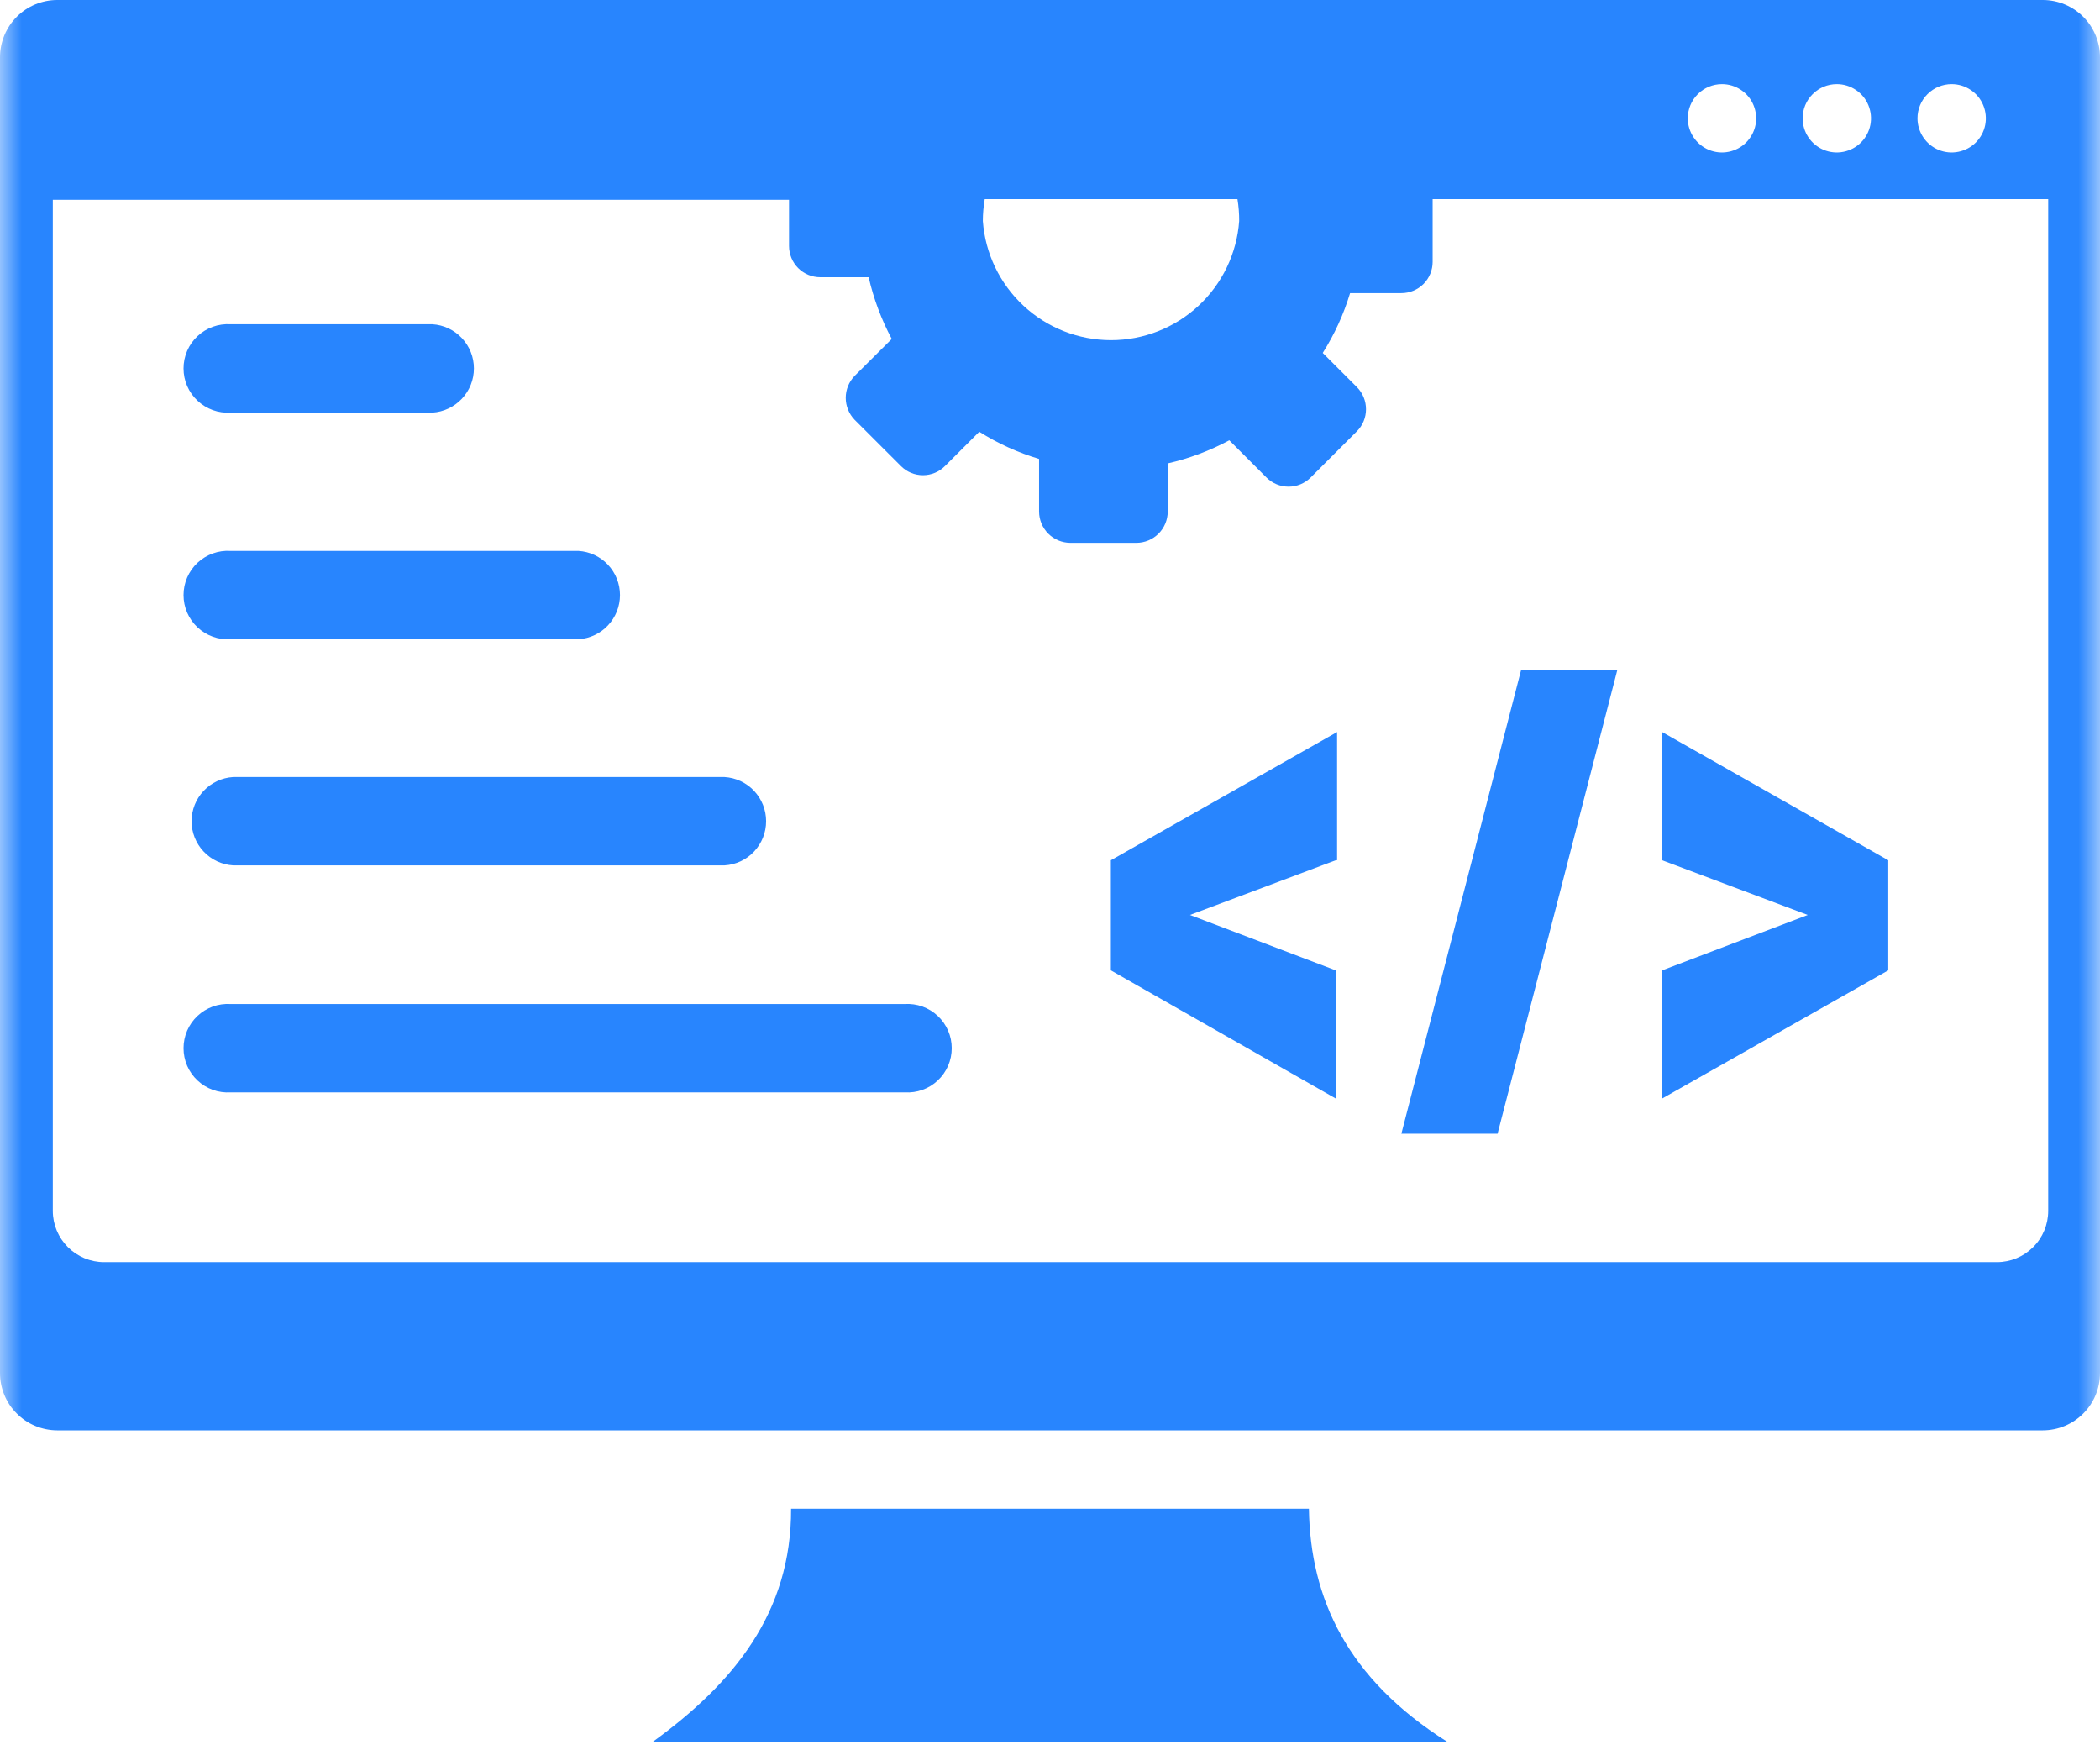 <svg width="48" height="40" viewBox="0 0 48 40" fill="none" xmlns="http://www.w3.org/2000/svg">
<g clip-path="url(#clip0_2_31)">
<mask id="mask0_2_31" style="mask-type:alpha" maskUnits="userSpaceOnUse" x="0" y="-5" width="48" height="48">
<rect y="-5" width="48" height="48" fill="#C4C4C4"/>
</mask>
<g mask="url(#mask0_2_31)">
<path fill-rule="evenodd" clip-rule="evenodd" d="M1.305 0H46.695C47.041 0.001 47.372 0.139 47.617 0.383C47.861 0.628 47.999 0.959 48 1.305V31.383C47.999 31.729 47.861 32.06 47.617 32.304C47.372 32.549 47.041 32.687 46.695 32.688H1.305C1.133 32.687 0.963 32.653 0.804 32.586C0.646 32.52 0.502 32.423 0.381 32.301C0.259 32.18 0.163 32.035 0.098 31.876C0.033 31.717 -0.001 31.547 5.84812e-06 31.375V1.297C0.003 0.953 0.142 0.623 0.386 0.38C0.63 0.138 0.96 0.001 1.305 0V0ZM5.27 24.965C5.132 24.973 4.993 24.954 4.864 24.907C4.734 24.86 4.615 24.787 4.514 24.692C4.413 24.598 4.333 24.483 4.278 24.357C4.223 24.23 4.195 24.093 4.195 23.955C4.195 23.817 4.223 23.68 4.278 23.553C4.333 23.427 4.413 23.312 4.514 23.218C4.615 23.123 4.734 23.05 4.864 23.003C4.993 22.956 5.132 22.937 5.27 22.945H20.68C20.818 22.937 20.956 22.956 21.086 23.003C21.216 23.05 21.335 23.123 21.435 23.218C21.536 23.312 21.616 23.427 21.671 23.553C21.726 23.68 21.754 23.817 21.754 23.955C21.754 24.093 21.726 24.23 21.671 24.357C21.616 24.483 21.536 24.598 21.435 24.692C21.335 24.787 21.216 24.86 21.086 24.907C20.956 24.954 20.818 24.973 20.68 24.965H5.27ZM5.328 19.777C5.071 19.761 4.83 19.648 4.654 19.46C4.477 19.273 4.379 19.025 4.379 18.768C4.379 18.51 4.477 18.262 4.654 18.075C4.83 17.887 5.071 17.774 5.328 17.758H16.562C16.82 17.774 17.061 17.887 17.237 18.075C17.413 18.262 17.511 18.51 17.511 18.768C17.511 19.025 17.413 19.273 17.237 19.46C17.061 19.648 16.82 19.761 16.562 19.777H5.328ZM5.27 14.609C5.132 14.618 4.993 14.598 4.864 14.551C4.734 14.505 4.615 14.431 4.514 14.337C4.413 14.242 4.333 14.128 4.278 14.001C4.223 13.874 4.195 13.738 4.195 13.6C4.195 13.461 4.223 13.325 4.278 13.198C4.333 13.071 4.413 12.957 4.514 12.862C4.615 12.768 4.734 12.695 4.864 12.648C4.993 12.601 5.132 12.581 5.27 12.59H13.223C13.48 12.606 13.721 12.719 13.897 12.907C14.073 13.094 14.171 13.342 14.171 13.6C14.171 13.857 14.073 14.105 13.897 14.292C13.721 14.48 13.48 14.593 13.223 14.609H5.27ZM5.27 9.43C5.132 9.438 4.993 9.419 4.864 9.372C4.734 9.325 4.615 9.252 4.514 9.157C4.413 9.063 4.333 8.948 4.278 8.822C4.223 8.695 4.195 8.558 4.195 8.42C4.195 8.282 4.223 8.145 4.278 8.018C4.333 7.891 4.413 7.777 4.514 7.683C4.615 7.588 4.734 7.515 4.864 7.468C4.993 7.421 5.132 7.402 5.27 7.41H9.883C10.14 7.426 10.381 7.539 10.557 7.727C10.734 7.915 10.832 8.162 10.832 8.42C10.832 8.677 10.734 8.925 10.557 9.113C10.381 9.3 10.14 9.414 9.883 9.43H5.27ZM43.16 19.66V22.176L37.992 25.105V22.176L41.32 20.91L37.992 19.66V16.73L43.16 19.66V19.66ZM34.207 25.91H32.031L34.766 15.32H36.965L34.23 25.91H34.207ZM30.531 19.66L27.199 20.91L30.531 22.176V25.105L25.391 22.176V19.66L30.562 16.73V19.66H30.531ZM32.746 4.551V5.984C32.746 6.174 32.671 6.356 32.537 6.49C32.403 6.624 32.221 6.699 32.031 6.699H30.859C30.713 7.181 30.503 7.641 30.234 8.066L31.016 8.848C31.149 8.982 31.223 9.163 31.223 9.352C31.223 9.54 31.149 9.722 31.016 9.855L29.957 10.914C29.823 11.047 29.642 11.122 29.453 11.122C29.264 11.122 29.083 11.047 28.949 10.914L28.098 10.062C27.654 10.3 27.182 10.478 26.691 10.59V11.691C26.69 11.881 26.615 12.062 26.481 12.196C26.347 12.33 26.166 12.405 25.977 12.406H24.465C24.276 12.405 24.094 12.33 23.96 12.196C23.827 12.062 23.751 11.881 23.75 11.691V10.488C23.268 10.344 22.808 10.135 22.383 9.867L21.602 10.648C21.535 10.715 21.457 10.769 21.37 10.805C21.283 10.841 21.19 10.86 21.096 10.86C21.002 10.86 20.908 10.841 20.822 10.805C20.735 10.769 20.656 10.715 20.59 10.648L19.531 9.59C19.403 9.456 19.331 9.277 19.331 9.092C19.331 8.906 19.403 8.728 19.531 8.594L20.383 7.746C20.145 7.302 19.968 6.827 19.855 6.336H18.75C18.56 6.336 18.379 6.261 18.244 6.127C18.11 5.993 18.035 5.811 18.035 5.621V4.566H1.207V27.672C1.207 27.983 1.331 28.281 1.55 28.5C1.77 28.72 2.068 28.844 2.379 28.844H45.645C45.955 28.844 46.253 28.72 46.473 28.5C46.693 28.281 46.816 27.983 46.816 27.672V4.551H32.746ZM28.285 4.551H22.508C22.48 4.716 22.465 4.883 22.465 5.051C22.519 5.791 22.851 6.483 23.395 6.988C23.938 7.493 24.652 7.774 25.395 7.774C26.137 7.774 26.851 7.493 27.395 6.988C27.938 6.483 28.27 5.791 28.324 5.051C28.325 4.883 28.312 4.716 28.285 4.551V4.551ZM44.609 1.922C44.764 1.922 44.915 1.968 45.043 2.054C45.172 2.139 45.272 2.261 45.331 2.404C45.39 2.547 45.406 2.704 45.376 2.856C45.346 3.007 45.271 3.146 45.162 3.256C45.053 3.365 44.913 3.439 44.762 3.469C44.61 3.5 44.453 3.484 44.31 3.425C44.168 3.366 44.046 3.266 43.96 3.137C43.874 3.009 43.828 2.858 43.828 2.703C43.828 2.496 43.91 2.297 44.057 2.151C44.203 2.004 44.402 1.922 44.609 1.922ZM39.359 1.922C39.514 1.922 39.665 1.968 39.793 2.054C39.922 2.139 40.022 2.261 40.081 2.404C40.14 2.547 40.156 2.704 40.126 2.856C40.096 3.007 40.021 3.146 39.912 3.256C39.803 3.365 39.663 3.439 39.512 3.469C39.36 3.5 39.203 3.484 39.06 3.425C38.918 3.366 38.796 3.266 38.71 3.137C38.624 3.009 38.578 2.858 38.578 2.703C38.578 2.496 38.66 2.297 38.807 2.151C38.953 2.004 39.152 1.922 39.359 1.922ZM41.984 1.922C42.139 1.922 42.29 1.968 42.418 2.054C42.547 2.139 42.647 2.261 42.706 2.404C42.765 2.547 42.781 2.704 42.751 2.856C42.721 3.007 42.646 3.146 42.537 3.256C42.428 3.365 42.288 3.439 42.137 3.469C41.985 3.5 41.828 3.484 41.685 3.425C41.543 3.366 41.421 3.266 41.335 3.137C41.249 3.009 41.203 2.858 41.203 2.703C41.203 2.496 41.285 2.297 41.432 2.151C41.578 2.004 41.777 1.922 41.984 1.922ZM18.082 34.48H29.918C29.949 36.527 30.793 38.363 33.078 39.805H14.922C16.762 38.473 18.09 36.859 18.082 34.48V34.48Z" fill="#2885FE"/>
</g>
</g>
<defs>
<clipPath id="clip0_2_31">
<rect width="48" height="39.805" fill="white"/>
</clipPath>
</defs>
</svg>
